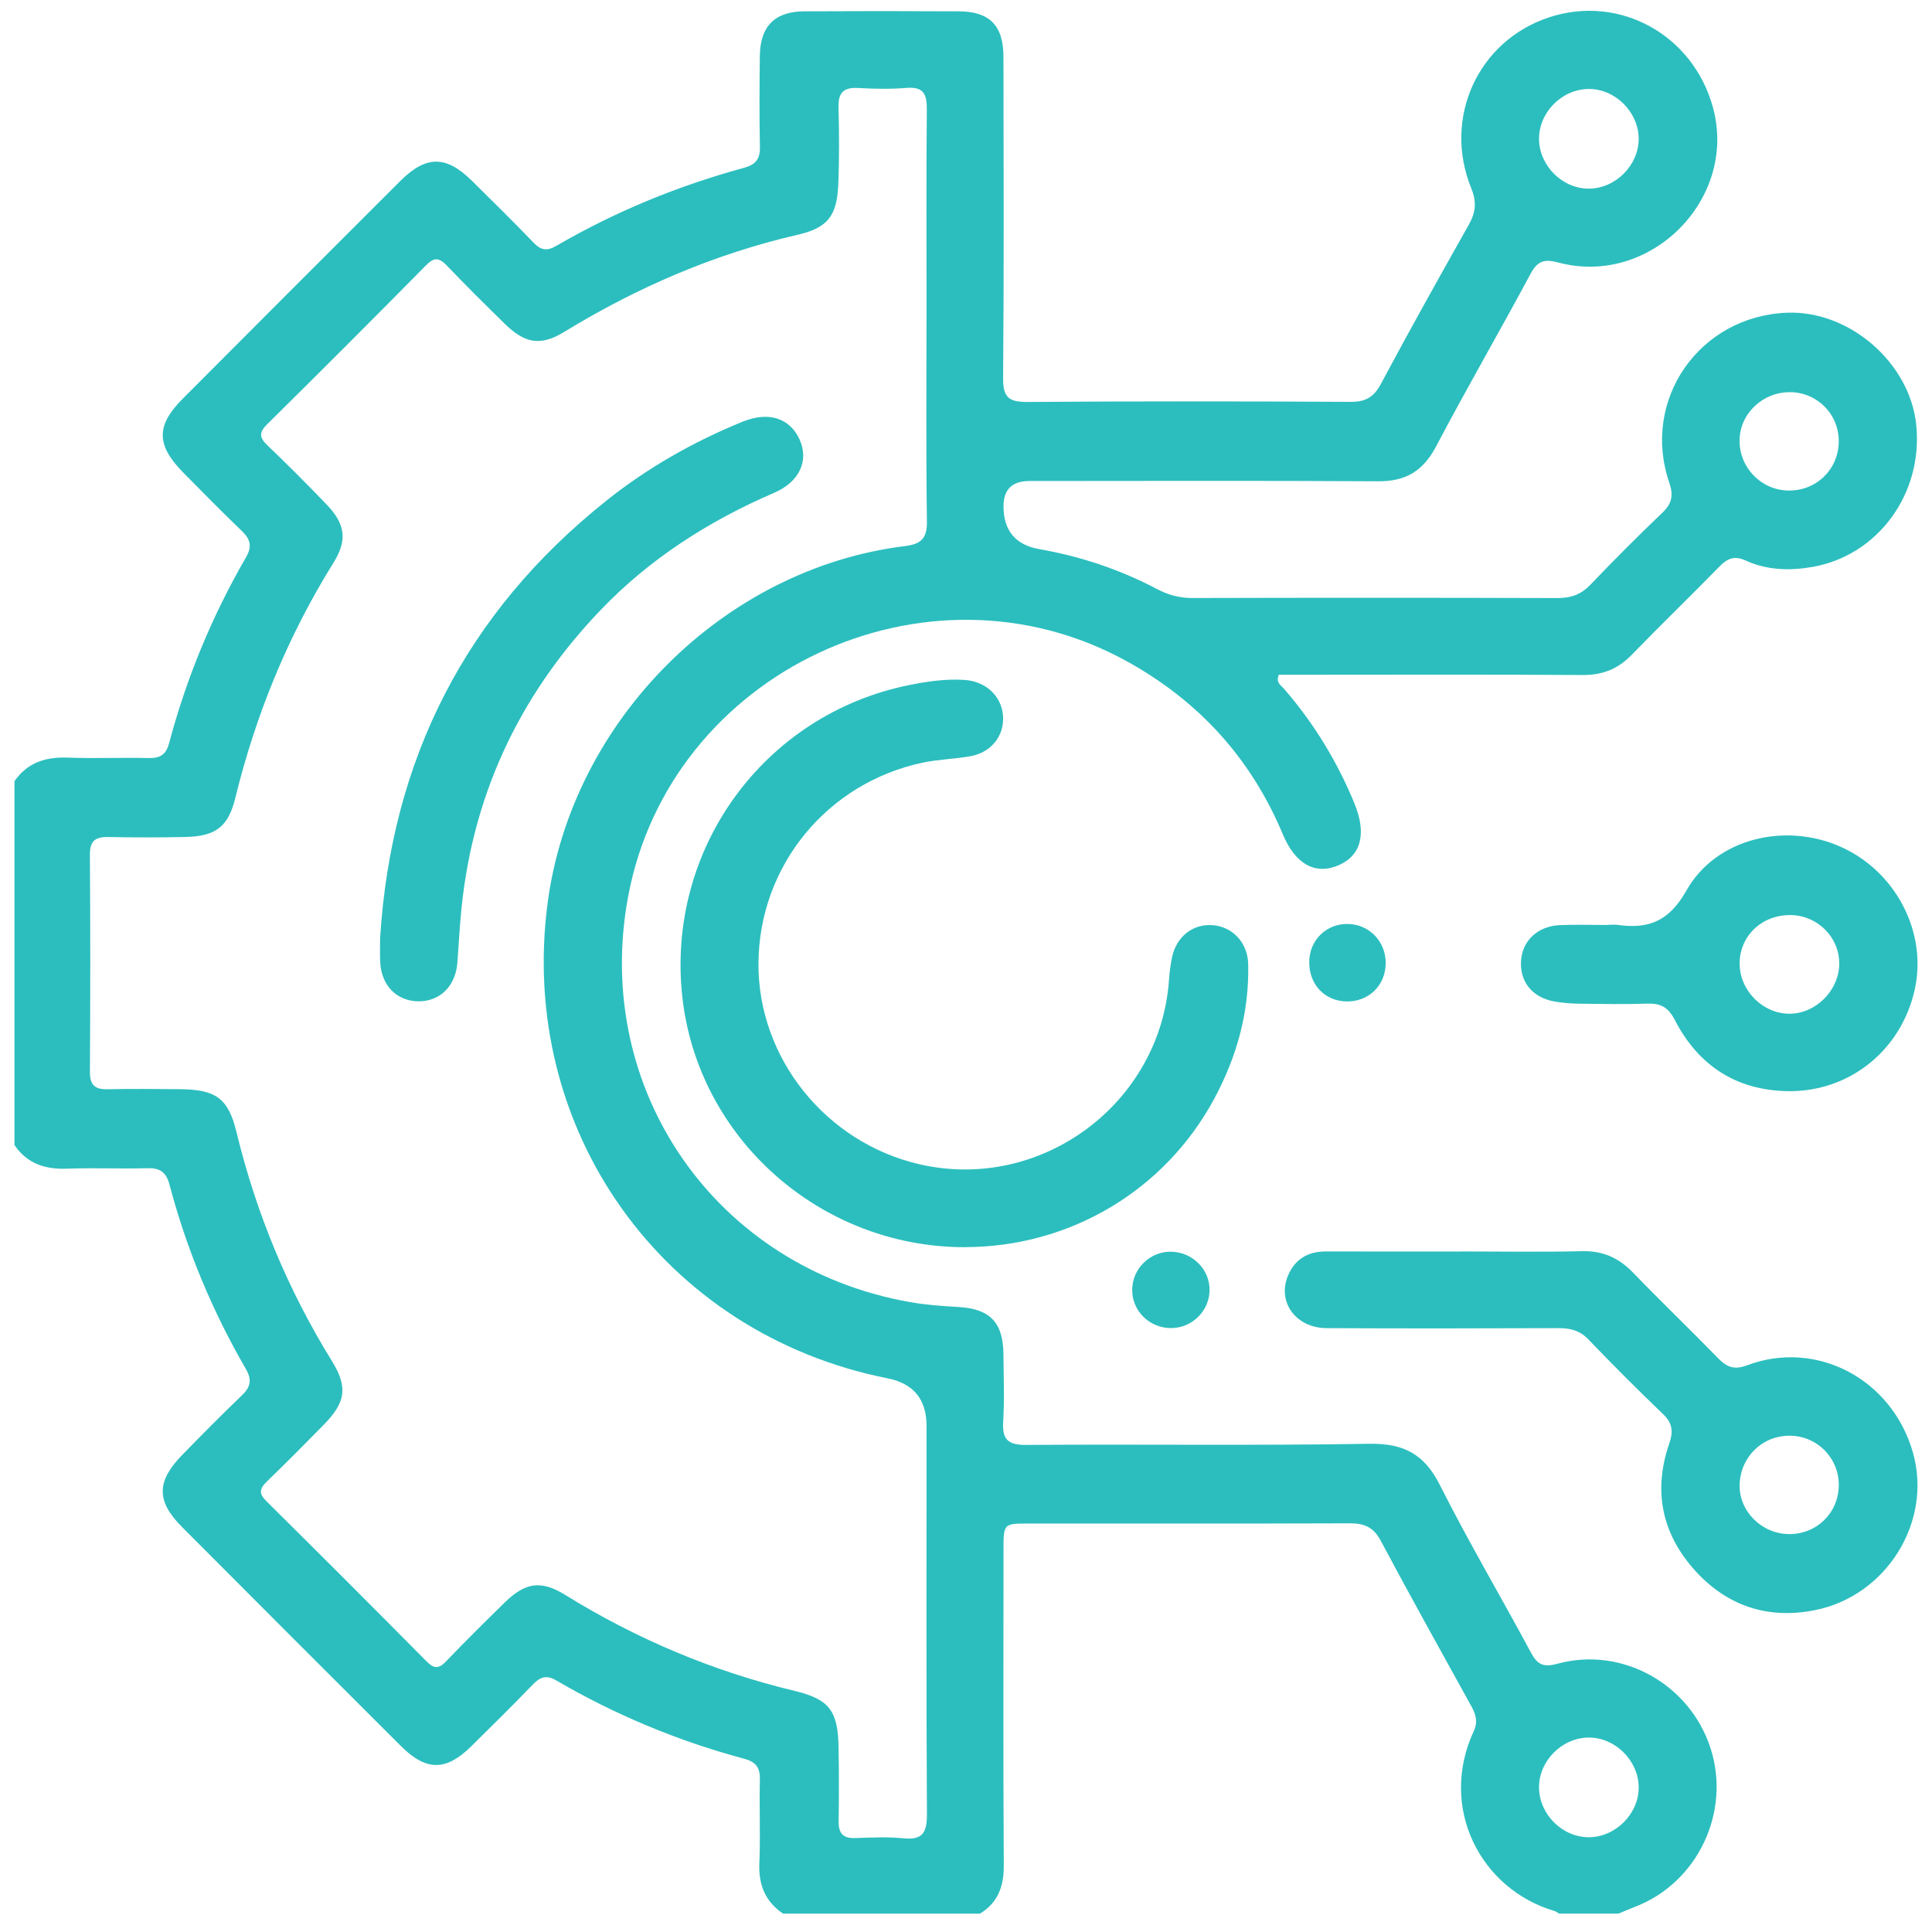 <svg width="72" height="72" viewBox="0 0 72 72" fill="none" xmlns="http://www.w3.org/2000/svg">
<path d="M0.54 29.111C1.024 28.415 1.701 28.205 2.523 28.234C3.537 28.271 4.552 28.227 5.566 28.25C5.986 28.259 6.194 28.099 6.301 27.699C6.951 25.257 7.911 22.941 9.175 20.756C9.405 20.357 9.325 20.089 9.015 19.791C8.268 19.07 7.537 18.333 6.811 17.593C5.821 16.581 5.816 15.857 6.804 14.865C9.506 12.153 12.211 9.446 14.921 6.742C15.883 5.784 16.625 5.787 17.592 6.742C18.363 7.505 19.136 8.264 19.887 9.045C20.159 9.33 20.388 9.363 20.727 9.165C22.932 7.883 25.272 6.924 27.731 6.253C28.157 6.137 28.331 5.928 28.32 5.475C28.296 4.345 28.303 3.215 28.317 2.085C28.329 0.976 28.875 0.427 29.98 0.422C31.894 0.411 33.809 0.411 35.722 0.422C36.885 0.427 37.395 0.947 37.396 2.129C37.403 6.118 37.417 10.108 37.383 14.096C37.376 14.815 37.606 14.985 38.291 14.98C42.303 14.95 46.315 14.955 50.327 14.976C50.882 14.98 51.195 14.808 51.462 14.307C52.526 12.314 53.629 10.342 54.738 8.375C54.996 7.917 55.038 7.529 54.83 7.018C53.758 4.385 55.091 1.508 57.738 0.643C60.362 -0.214 63.098 1.295 63.838 4.009C64.767 7.418 61.502 10.702 58.069 9.782C57.544 9.642 57.296 9.728 57.038 10.208C55.882 12.361 54.656 14.477 53.518 16.638C53.039 17.545 52.395 17.942 51.372 17.936C47.038 17.91 42.701 17.924 38.367 17.926C37.723 17.926 37.4 18.237 37.398 18.858C37.396 19.774 37.844 20.311 38.743 20.467C40.275 20.735 41.734 21.224 43.11 21.948C43.528 22.169 43.947 22.286 44.428 22.286C48.97 22.274 53.512 22.273 58.055 22.288C58.556 22.288 58.927 22.151 59.273 21.787C60.15 20.87 61.046 19.973 61.963 19.096C62.313 18.759 62.367 18.451 62.211 17.993C61.15 14.907 63.325 11.78 66.599 11.654C68.932 11.564 71.19 13.534 71.415 15.857C71.665 18.416 69.973 20.702 67.55 21.127C66.684 21.279 65.847 21.25 65.048 20.886C64.637 20.699 64.375 20.81 64.081 21.111C63.001 22.217 61.889 23.29 60.814 24.399C60.297 24.933 59.719 25.162 58.97 25.156C55.441 25.132 51.914 25.146 48.386 25.146C48.136 25.146 47.887 25.146 47.658 25.146C47.535 25.439 47.738 25.539 47.847 25.664C48.961 26.947 49.833 28.375 50.478 29.947C50.935 31.064 50.729 31.879 49.885 32.246C49.029 32.617 48.277 32.214 47.81 31.099C46.627 28.271 44.688 26.136 42.005 24.65C34.542 20.522 24.963 25.033 23.407 33.42C22.071 40.616 26.681 47.252 33.911 48.525C34.499 48.629 35.1 48.673 35.698 48.706C36.894 48.773 37.388 49.274 37.396 50.489C37.401 51.319 37.436 52.151 37.386 52.98C37.346 53.636 37.552 53.851 38.232 53.848C42.497 53.818 46.764 53.877 51.029 53.806C52.304 53.785 53.077 54.186 53.656 55.335C54.724 57.454 55.934 59.501 57.057 61.593C57.296 62.04 57.526 62.144 58.032 62.005C60.443 61.343 62.966 62.752 63.745 65.144C64.516 67.52 63.273 70.151 60.956 71.052C60.743 71.135 60.531 71.225 60.32 71.314H58.105C58.044 71.281 57.989 71.234 57.925 71.215C55.176 70.404 53.597 67.369 54.925 64.508C55.083 64.168 54.999 63.889 54.837 63.595C53.703 61.538 52.557 59.486 51.453 57.413C51.183 56.905 50.831 56.766 50.292 56.77C46.306 56.785 42.32 56.777 38.336 56.778C37.4 56.778 37.398 56.782 37.398 57.754C37.398 61.671 37.384 65.588 37.408 69.505C37.414 70.29 37.2 70.901 36.519 71.317H29.185C28.511 70.862 28.263 70.233 28.299 69.421C28.344 68.387 28.292 67.349 28.318 66.312C28.331 65.862 28.155 65.655 27.727 65.541C25.268 64.882 22.935 63.91 20.736 62.628C20.353 62.404 20.126 62.498 19.847 62.787C19.097 63.567 18.325 64.328 17.554 65.087C16.616 66.009 15.883 66.009 14.939 65.068C12.214 62.352 9.497 59.631 6.781 56.905C5.824 55.945 5.828 55.212 6.783 54.229C7.521 53.47 8.268 52.718 9.032 51.983C9.353 51.675 9.384 51.399 9.161 51.014C7.908 48.851 6.954 46.56 6.315 44.142C6.19 43.673 5.953 43.522 5.485 43.536C4.495 43.564 3.502 43.515 2.514 43.553C1.693 43.586 1.017 43.375 0.539 42.673V29.111H0.54ZM34.53 11.763C34.53 9.203 34.516 6.643 34.54 4.084C34.545 3.505 34.417 3.224 33.778 3.276C33.181 3.325 32.578 3.312 31.98 3.279C31.441 3.248 31.235 3.451 31.249 3.993C31.273 4.961 31.28 5.931 31.239 6.898C31.188 8.042 30.843 8.491 29.739 8.746C26.63 9.463 23.748 10.706 21.032 12.366C20.143 12.91 19.563 12.805 18.802 12.058C18.078 11.347 17.355 10.635 16.655 9.9C16.37 9.604 16.187 9.572 15.878 9.886C13.918 11.872 11.946 13.846 9.961 15.806C9.66 16.104 9.651 16.295 9.958 16.588C10.708 17.305 11.44 18.04 12.161 18.789C12.864 19.519 12.96 20.118 12.428 20.971C10.731 23.697 9.533 26.622 8.769 29.739C8.502 30.829 8.024 31.169 6.892 31.193C5.948 31.212 5.001 31.213 4.055 31.193C3.571 31.182 3.346 31.319 3.35 31.855C3.37 34.553 3.367 37.252 3.351 39.948C3.348 40.435 3.537 40.602 4.005 40.593C4.904 40.574 5.804 40.583 6.703 40.591C8.041 40.602 8.506 40.924 8.816 42.2C9.551 45.227 10.727 48.063 12.365 50.714C12.979 51.709 12.882 52.267 12.048 53.115C11.353 53.822 10.655 54.527 9.942 55.215C9.672 55.477 9.637 55.657 9.928 55.945C11.928 57.924 13.916 59.914 15.896 61.914C16.173 62.194 16.35 62.2 16.622 61.915C17.339 61.167 18.078 60.437 18.819 59.711C19.57 58.978 20.161 58.879 21.053 59.432C23.722 61.083 26.571 62.285 29.625 63.018C30.92 63.33 31.225 63.768 31.251 65.118C31.268 66.04 31.266 66.964 31.254 67.886C31.249 68.323 31.421 68.515 31.869 68.499C32.469 68.479 33.074 68.449 33.667 68.508C34.396 68.583 34.547 68.283 34.544 67.603C34.516 62.784 34.53 57.964 34.53 53.144C34.53 52.151 34.045 51.558 33.076 51.366C24.712 49.704 19.285 42.109 20.41 33.64C21.313 26.843 26.979 21.181 33.727 20.351C34.315 20.278 34.552 20.075 34.544 19.439C34.507 16.879 34.528 14.319 34.528 11.759L34.53 11.763ZM66.715 14.616C65.693 14.604 64.835 15.418 64.828 16.413C64.821 17.43 65.635 18.267 66.649 18.281C67.68 18.297 68.504 17.506 68.525 16.479C68.547 15.458 67.741 14.626 66.715 14.614V14.616ZM59.199 3.316C58.2 3.326 57.346 4.195 57.355 5.186C57.365 6.182 58.232 7.039 59.223 7.03C60.216 7.021 61.077 6.148 61.069 5.16C61.058 4.165 60.187 3.305 59.199 3.316ZM59.226 68.468C60.219 68.458 61.081 67.581 61.069 66.596C61.057 65.602 60.183 64.742 59.195 64.754C58.197 64.766 57.343 65.636 57.355 66.626C57.367 67.622 58.235 68.479 59.226 68.468Z" fill="#2CBEBE"/>
<path d="M35.967 46.479C30.578 46.486 26.001 42.427 25.426 37.134C24.828 31.633 28.468 26.628 33.878 25.531C34.554 25.394 35.24 25.295 35.937 25.338C36.729 25.389 37.318 25.928 37.379 26.661C37.44 27.402 36.956 28.037 36.169 28.181C35.582 28.288 34.975 28.297 34.393 28.42C30.823 29.174 28.296 32.264 28.266 35.883C28.237 39.418 30.765 42.579 34.266 43.389C38.791 44.434 43.246 41.137 43.566 36.508C43.585 36.233 43.62 35.957 43.675 35.687C43.837 34.903 44.459 34.418 45.2 34.479C45.934 34.539 46.497 35.127 46.516 35.921C46.561 37.714 46.091 39.39 45.246 40.957C43.398 44.38 39.859 46.472 35.967 46.477V46.479Z" fill="#2CBEBE"/>
<path d="M54.395 46.638C55.916 46.638 57.438 46.664 58.959 46.628C59.738 46.609 60.329 46.879 60.859 47.427C61.901 48.505 62.982 49.543 64.027 50.615C64.351 50.948 64.623 51.063 65.107 50.881C67.706 49.905 70.514 51.401 71.29 54.134C72.022 56.707 70.308 59.473 67.641 60.005C65.892 60.355 64.381 59.856 63.192 58.555C61.942 57.189 61.594 55.574 62.206 53.804C62.36 53.357 62.336 53.042 61.977 52.699C61.027 51.791 60.1 50.858 59.19 49.912C58.869 49.577 58.514 49.494 58.077 49.496C55.195 49.506 52.315 49.511 49.433 49.496C48.292 49.489 47.59 48.519 47.998 47.543C48.256 46.926 48.741 46.636 49.415 46.638C51.076 46.643 52.734 46.64 54.395 46.64V46.638ZM66.656 57.172C67.693 57.184 68.507 56.397 68.526 55.368C68.543 54.349 67.732 53.517 66.71 53.505C65.687 53.494 64.869 54.281 64.831 55.314C64.795 56.3 65.639 57.158 66.656 57.17V57.172Z" fill="#2CBEBE"/>
<path d="M59.927 34.465C60.043 34.465 60.159 34.451 60.272 34.467C61.426 34.628 62.19 34.352 62.85 33.184C63.951 31.239 66.521 30.64 68.58 31.55C70.646 32.461 71.833 34.742 71.356 36.881C70.854 39.142 68.92 40.7 66.625 40.664C64.693 40.633 63.287 39.702 62.414 38.009C62.169 37.536 61.89 37.387 61.396 37.402C60.568 37.43 59.736 37.416 58.907 37.406C58.587 37.402 58.261 37.38 57.946 37.326C57.103 37.182 56.625 36.583 56.686 35.785C56.743 35.049 57.311 34.513 58.128 34.477C58.726 34.451 59.327 34.472 59.925 34.472C59.925 34.47 59.925 34.468 59.925 34.467L59.927 34.465ZM68.542 35.933C68.563 34.957 67.762 34.132 66.767 34.103C65.682 34.071 64.831 34.865 64.831 35.908C64.831 36.907 65.68 37.77 66.674 37.779C67.654 37.787 68.523 36.931 68.544 35.933H68.542Z" fill="#2CBEBE"/>
<path d="M51.641 35.915C51.627 36.733 50.998 37.337 50.18 37.321C49.365 37.305 48.783 36.687 48.791 35.846C48.8 35.03 49.434 34.413 50.242 34.434C51.043 34.453 51.654 35.101 51.641 35.914V35.915Z" fill="#2CBEBE"/>
<path d="M43.648 49.494C42.837 49.499 42.178 48.848 42.194 48.05C42.207 47.278 42.849 46.647 43.62 46.647C44.429 46.647 45.095 47.305 45.077 48.094C45.062 48.863 44.422 49.489 43.648 49.494Z" fill="#2CBEBE"/>
<path d="M14.166 34.943C14.592 28.269 17.369 22.822 22.608 18.65C24.15 17.422 25.852 16.458 27.677 15.714C28.636 15.325 29.427 15.576 29.793 16.368C30.152 17.146 29.817 17.947 28.854 18.363C26.412 19.416 24.213 20.82 22.369 22.749C19.296 25.964 17.535 29.779 17.164 34.222C17.117 34.773 17.086 35.325 17.045 35.876C16.977 36.752 16.395 37.325 15.587 37.316C14.776 37.305 14.206 36.72 14.168 35.841C14.155 35.543 14.166 35.243 14.166 34.943Z" fill="#2CBEBE"/>
</svg>
